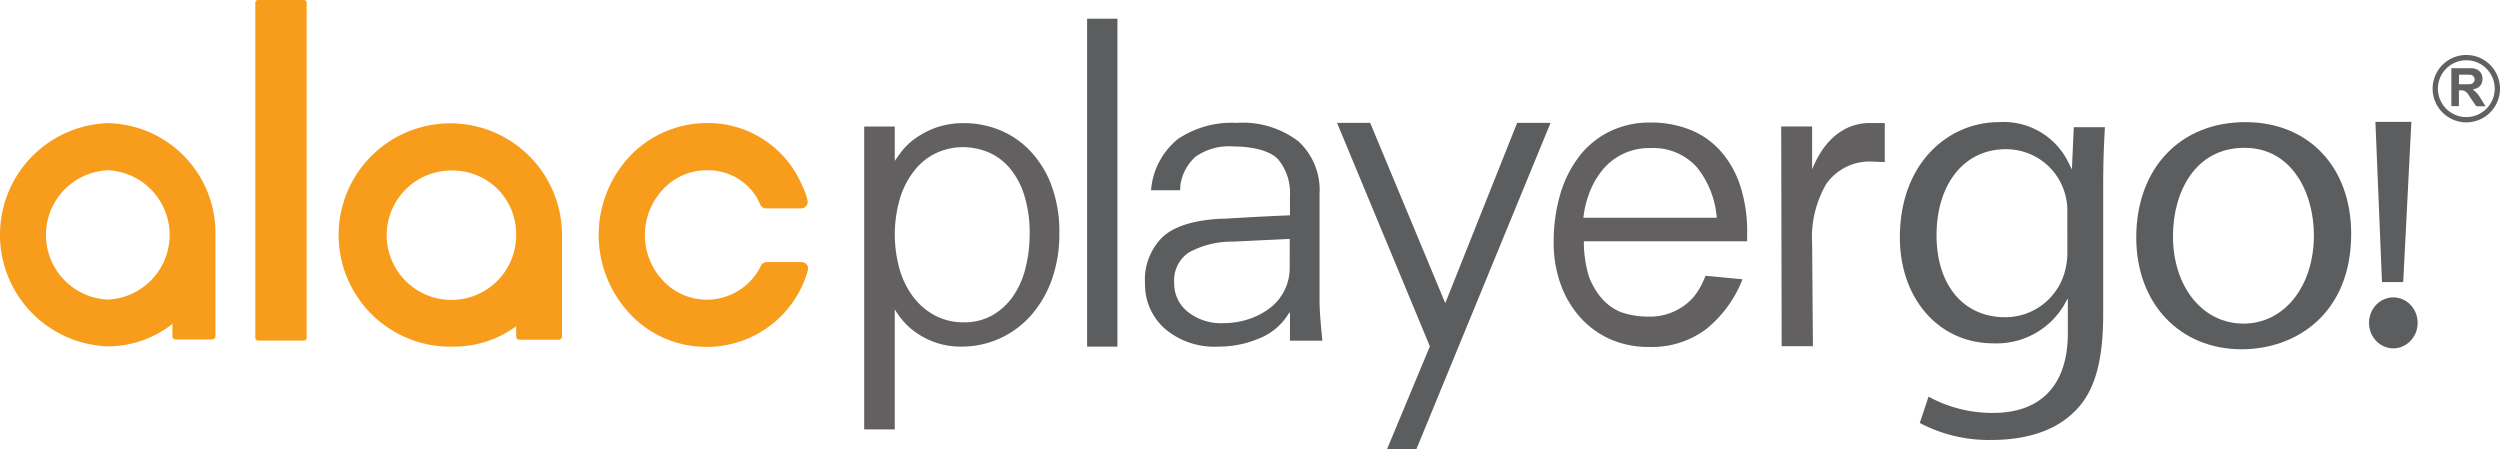 <svg xmlns="http://www.w3.org/2000/svg" xmlns:xlink="http://www.w3.org/1999/xlink" width="233.793" height="42.008" viewBox="0 0 233.793 42.008">
  <defs>
    <clipPath id="clip-path">
      <rect id="Rectángulo_111" data-name="Rectángulo 111" width="233.793" height="42.008" fill="none"/>
    </clipPath>
  </defs>
  <g id="Grupo_87" data-name="Grupo 87" transform="translate(0)">
    <g id="Grupo_86" data-name="Grupo 86" transform="translate(0)" clip-path="url(#clip-path)">
      <path id="Trazado_82" data-name="Trazado 82" d="M700.971,64.19a13.814,13.814,0,0,0-.66-4.458,9.253,9.253,0,0,0-1.855-3.245,7.58,7.58,0,0,0-2.865-1.977,9.97,9.97,0,0,0-3.667-.657,8.572,8.572,0,0,0-3.77.819,8.116,8.116,0,0,0-2.863,2.313,10.733,10.733,0,0,0-1.794,3.557,15.8,15.8,0,0,0-.621,4.55,11.362,11.362,0,0,0,.642,3.851,9.359,9.359,0,0,0,1.816,3.105,8.334,8.334,0,0,0,2.8,2.055,8.771,8.771,0,0,0,3.636.738,8.46,8.46,0,0,0,5.379-1.677,11.242,11.242,0,0,0,3.322-4.486l.069-.164-3.464-.329-.039.105a8.243,8.243,0,0,1-.624,1.252,4.771,4.771,0,0,1-1.033,1.2,5.449,5.449,0,0,1-3.657,1.262,7.786,7.786,0,0,1-2.57-.421,4.833,4.833,0,0,1-1.776-1.277,6.544,6.544,0,0,1-1.223-2.114,11.3,11.3,0,0,1-.456-3.233h15.268ZM686.152,60.6a7.819,7.819,0,0,1,1.181-2.173,5.626,5.626,0,0,1,4.6-2.183,5.469,5.469,0,0,1,4.32,1.775,8.558,8.558,0,0,1,1.874,4.741H685.655a9,9,0,0,1,.5-2.16" transform="translate(-537.581 -42.396)" fill="#626060"/>
      <path id="Trazado_83" data-name="Trazado 83" d="M791.25,54.079a4.941,4.941,0,0,0-2.2.46,5.639,5.639,0,0,0-1.6,1.164,7.346,7.346,0,0,0-1.139,1.57,9.758,9.758,0,0,0-.54,1.153V54.4h-2.892l.044,20.55h2.924l-.076-9.644a9.9,9.9,0,0,1,1.324-5.533,4.938,4.938,0,0,1,4.27-2.088l1.2.046V54.079Z" transform="translate(-616.306 -42.573)" fill="#626060"/>
      <path id="Trazado_84" data-name="Trazado 84" d="M516.814,71.765h-.076a5.663,5.663,0,0,1-2.882,2.437,9.609,9.609,0,0,1-3.711.733,7.134,7.134,0,0,1-5.063-1.7,5.514,5.514,0,0,1-1.827-4.2,5.592,5.592,0,0,1,1.656-4.359q1.656-1.505,5.462-1.7h.3c2.563-.159,4.74-.264,6.137-.317V60.816a4.911,4.911,0,0,0-1.085-3.368c-.723-.818-2.388-1.228-4.164-1.228a5.444,5.444,0,0,0-3.6.971,4.428,4.428,0,0,0-1.388,2.579c-.014.07-.027.472-.039.545h-2.715a6.841,6.841,0,0,1,2.493-4.775,8.973,8.973,0,0,1,5.5-1.526,8.572,8.572,0,0,1,5.786,1.724,6.191,6.191,0,0,1,1.979,4.933V70.5q0,.832.076,1.823t.19,2.06h-3.037Zm-.026-6.9-5.342.253a8.377,8.377,0,0,0-4.088,1.011,3.15,3.15,0,0,0-1.376,2.865,3.379,3.379,0,0,0,1.255,2.675,4.989,4.989,0,0,0,3.359,1.074,7.626,7.626,0,0,0,2.165-.316,6.827,6.827,0,0,0,2-.969,4.706,4.706,0,0,0,2.024-3.981Z" transform="translate(-396.177 -42.522)" fill="#5b5d5e"/>
      <rect id="Rectángulo_110" data-name="Rectángulo 110" width="2.834" height="30.664" transform="translate(101.664 1.75)" fill="#5b5d5e"/>
      <path id="Trazado_85" data-name="Trazado 85" d="M592.332,84.53l4.008-9.619-8.683-20.9h3.1l7.022,16.862,6.724-16.862h3.123L595.078,84.53Z" transform="translate(-462.622 -42.522)" fill="#5b5d5e"/>
      <path id="Trazado_86" data-name="Trazado 86" d="M162.39,75.1a10.443,10.443,0,1,1,10.073-10.437v9.494a.3.3,0,0,1-.3.3h-3.684a.3.3,0,0,1-.3-.3V73.2l-.145.1a9.777,9.777,0,0,1-5.653,1.8m.008-16.466a6.053,6.053,0,1,0,5.79,6.047,5.929,5.929,0,0,0-5.79-6.047" transform="translate(-119.909 -42.687)" fill="#f89c1b"/>
      <path id="Trazado_87" data-name="Trazado 87" d="M112.215,31.6V.247A.248.248,0,0,1,112.462,0h4.308a.248.248,0,0,1,.247.248V31.6a.248.248,0,0,1-.247.248h-4.308a.248.248,0,0,1-.247-.248" transform="translate(-88.339 0.001)" fill="#f89c1b"/>
      <path id="Trazado_88" data-name="Trazado 88" d="M273.174,75.014a9.723,9.723,0,0,1-7.126-3.087,10.761,10.761,0,0,1,0-14.747,9.96,9.96,0,0,1,7.13-3.093,9.553,9.553,0,0,1,8.948,5.78l.025.055h0a6.094,6.094,0,0,1,.507,1.4.608.608,0,0,1-.591.747H278.79a.611.611,0,0,1-.553-.362c-.137-.305-.259-.535-.305-.619a5.309,5.309,0,0,0-4.758-2.585,5.523,5.523,0,0,0-4.025,1.776,6.214,6.214,0,0,0,0,8.551,5.611,5.611,0,0,0,9.149-1.4.6.6,0,0,1,.542-.341h3.268a.6.6,0,0,1,.489.25.611.611,0,0,1,.088.546,9.818,9.818,0,0,1-9.511,7.132" transform="translate(-207.139 -42.579)" fill="#f89c1b"/>
      <path id="Trazado_89" data-name="Trazado 89" d="M10.073,54.123a10.443,10.443,0,0,0,0,20.873,9.774,9.774,0,0,0,5.652-1.8l.046-.032a1.643,1.643,0,0,0,.351-.315v1.162a.3.3,0,0,0,.3.339h3.425a.3.3,0,0,0,.3-.3V64.56A10.271,10.271,0,0,0,10.073,54.123m.008,16.5a6.053,6.053,0,0,1,0-12.094,6.053,6.053,0,0,1,0,12.094" transform="translate(0 -42.607)" fill="#f89c1b"/>
      <path id="Trazado_90" data-name="Trazado 90" d="M397.3,59.737a9.574,9.574,0,0,0-2.1-3.205,8.16,8.16,0,0,0-2.844-1.829,8.777,8.777,0,0,0-3.053-.581,7.883,7.883,0,0,0-2.734.422,8.211,8.211,0,0,0-1.929,1.006,6.112,6.112,0,0,0-1.307,1.254c-.245.328-.454.621-.612.856V54.437h-2.86V82.763h2.86V71.537a7.566,7.566,0,0,0,.73,1.023,6.627,6.627,0,0,0,1.38,1.231,7.535,7.535,0,0,0,1.818.886,7.131,7.131,0,0,0,2.277.343,8.6,8.6,0,0,0,3.663-.784,8.78,8.78,0,0,0,2.9-2.167,10.283,10.283,0,0,0,1.923-3.323,12.592,12.592,0,0,0,.7-4.295,12.282,12.282,0,0,0-.819-4.715m-1.961,4.78a12.825,12.825,0,0,1-.39,3.192,8.1,8.1,0,0,1-1.165,2.614,5.906,5.906,0,0,1-1.932,1.77,5.292,5.292,0,0,1-2.66.658,5.68,5.68,0,0,1-2.7-.638,6.238,6.238,0,0,1-2.03-1.729,7.986,7.986,0,0,1-1.282-2.593,12.051,12.051,0,0,1,.1-6.847,7.886,7.886,0,0,1,1.435-2.572,5.635,5.635,0,0,1,2.025-1.512,5.915,5.915,0,0,1,2.339-.491,6.239,6.239,0,0,1,2.382.471,5.362,5.362,0,0,1,2,1.467,7.34,7.34,0,0,1,1.376,2.546,11.907,11.907,0,0,1,.507,3.664" transform="translate(-299.045 -42.607)" fill="#626060"/>
      <path id="Trazado_91" data-name="Trazado 91" d="M1041.825,133.551a2.135,2.135,0,0,1,2.149-2.258,2.261,2.261,0,0,1,0,4.516,2.135,2.135,0,0,1-2.149-2.258" transform="translate(-820.157 -103.358)" fill="#5b5d5e"/>
      <ellipse id="Elipse_20" data-name="Elipse 20" cx="2.149" cy="2.258" rx="2.149" ry="2.258" transform="translate(221.668 27.935)" fill="none" stroke="#5b5d5e" stroke-width="0.25"/>
      <path id="Trazado_92" data-name="Trazado 92" d="M1045.267,68.88l-.605-14.73h3.1l-.748,14.73Z" transform="translate(-822.39 -42.629)" fill="#5b5d5e"/>
      <path id="Trazado_93" data-name="Trazado 93" d="M1045.267,68.88l-.605-14.73h3.1l-.748,14.73Z" transform="translate(-822.39 -42.629)" fill="none" stroke="#5b5d5e" stroke-width="0.25"/>
      <path id="Trazado_94" data-name="Trazado 94" d="M1075.507,27.32a3.15,3.15,0,1,1-3.142-3.152,3.154,3.154,0,0,1,3.142,3.152m-.493.008a2.657,2.657,0,1,0-2.676,2.648,2.663,2.663,0,0,0,2.676-2.648" transform="translate(-841.714 -19.026)" fill="#626060"/>
      <path id="Trazado_95" data-name="Trazado 95" d="M1078.134,32.044v1.468h-.707V29.968a.565.565,0,0,1,.071-.009c.563,0,1.127,0,1.69.005a1.309,1.309,0,0,1,.708.153.962.962,0,0,1,.425,1.014.873.873,0,0,1-.625.747c-.085.03-.173.05-.273.078.588.378.811,1.018,1.212,1.564-.305,0-.573,0-.841,0-.033,0-.071-.048-.095-.083-.24-.351-.486-.7-.715-1.059a.792.792,0,0,0-.849-.33m.007-.585h.846c.062,0,.124-.005.186-.011a.439.439,0,0,0-.026-.878c-.29-.008-.58-.005-.87-.007h-.136Z" transform="translate(-848.184 -23.584)" fill="#626060"/>
      <path id="Trazado_96" data-name="Trazado 96" d="M854.052,71.668V59.635c0-2.379.074-3.969.161-5.482H851.3l-.174,3.952-.416-.826-.06-.113a6.732,6.732,0,0,0-6.365-3.484c-4.6,0-9.247,3.707-9.247,10.792,0,5.732,3.67,9.893,8.726,9.893a7.342,7.342,0,0,0,6.5-3.366l.062-.1.419-.746v3.271c0,4.8-2.48,7.449-6.982,7.449a12.39,12.39,0,0,1-6.044-1.522l-.819,2.46a13.786,13.786,0,0,0,6.732,1.59c2.22,0,5.322-.421,7.493-2.427,2.025-1.785,2.926-4.655,2.926-9.307m-3.35-5.823a6.7,6.7,0,0,1-.315,2.081,5.779,5.779,0,0,1-5.5,4c-3.9,0-6.418-3.008-6.418-7.663,0-4.814,2.6-8.049,6.462-8.049a5.709,5.709,0,0,1,5.54,4.13,5.581,5.581,0,0,1,.227,1.777Z" transform="translate(-657.367 -42.26)" fill="#5b5d5e"/>
      <path id="Trazado_97" data-name="Trazado 97" d="M949.126,53.681c-6.1,0-10.2,4.337-10.2,10.792,0,6.152,4.052,10.449,9.855,10.449,5.1,0,10.245-3.337,10.245-10.792,0-6.25-3.978-10.449-9.9-10.449m-.174,18.841c-3.819,0-6.592-3.439-6.592-8.177,0-4.113,2.065-8.263,6.678-8.263,4.469,0,6.5,4.239,6.5,8.177,0,4.788-2.772,8.263-6.592,8.263" transform="translate(-739.15 -42.259)" fill="#5b5d5e"/>
    </g>
  </g>
</svg>
